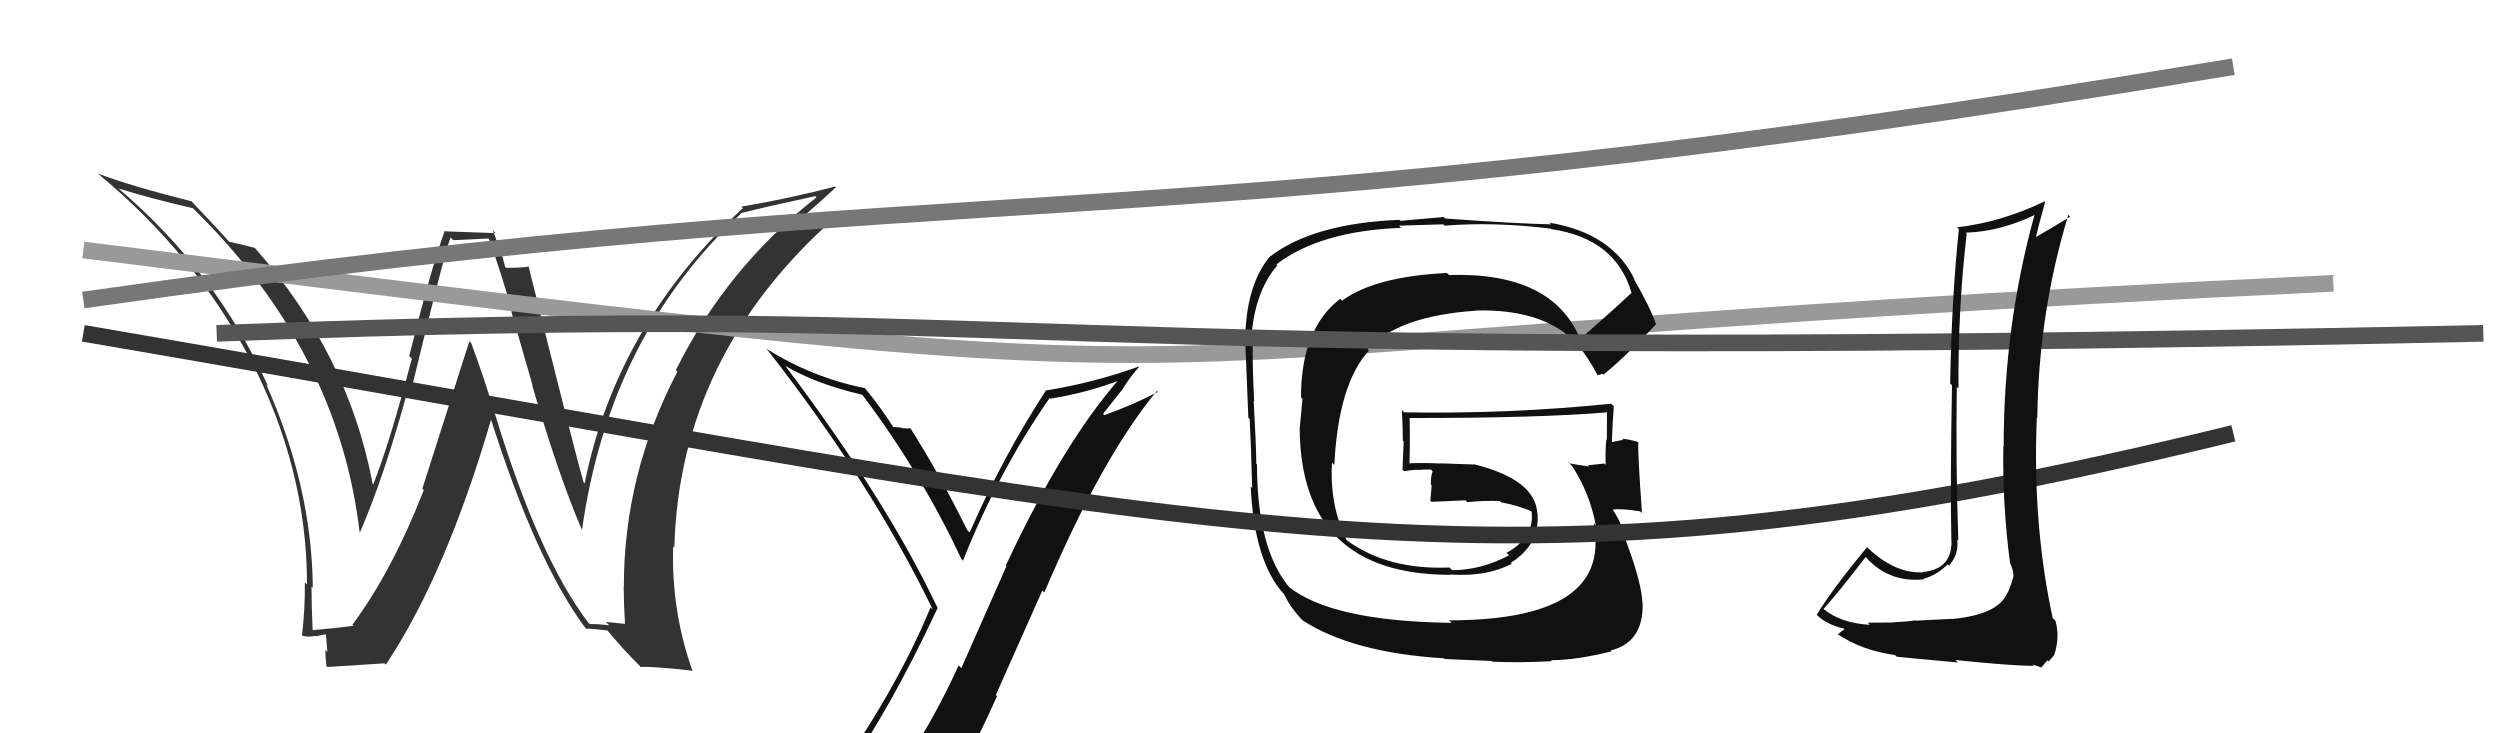 <svg xmlns="http://www.w3.org/2000/svg" width="150" height="44" viewBox="0,0,150,44"><path fill="#333" d="M35.31 37.38L35.40 37.47L35.33 37.40Q32.33 33.48 29.70 24.84L29.71 24.85L29.69 24.83Q29.07 22.73 28.28 20.60L28.16 20.48L25.34 29.32L25.43 29.40Q23.54 34.25 21.14 37.49L21.18 37.52L21.20 37.55Q20.40 37.66 18.76 37.81L18.68 37.73L18.76 37.81Q18.69 36.44 18.69 35.19L18.71 35.21L18.77 35.26Q18.71 29.19 15.97 23.06L16.07 23.16L16.09 23.18Q12.97 16.29 7.10 11.30L7.16 11.36L7.11 11.31Q9.20 11.95 11.56 12.49L11.64 12.57L11.53 12.45Q20.29 20.99 21.58 31.95L21.62 31.99L21.59 31.96Q23.09 28.51 24.54 23.14L24.69 23.30L24.70 23.30Q26.54 15.66 27.03 14.25L27.19 14.41L29.34 14.31L29.33 14.31Q30.08 16.39 30.73 18.71L30.67 18.66L31.96 23.14L31.93 23.11Q33.53 28.59 34.93 31.83L34.94 31.83L34.92 31.81Q36.55 20.16 44.47 12.81L44.46 12.80L44.45 12.79Q45.94 12.41 48.91 11.77L49.05 11.91L48.99 11.84Q43.59 16.08 40.55 22.21L40.64 22.31L40.64 22.31Q37.43 28.43 37.43 35.20L37.45 35.22L37.42 35.19Q37.43 36.30 37.50 37.44L37.50 37.43L36.35 37.32L36.55 37.52Q35.94 37.44 35.37 37.44ZM41.63 40.35L41.49 40.21L41.56 40.28Q40.27 36.67 40.39 32.79L40.35 32.75L40.46 32.86Q40.77 21.29 50.13 13.03L50.04 12.93L50.19 13.08Q49.19 13.26 47.24 13.80L47.25 13.80L47.19 13.74Q48.26 13.02 50.16 11.23L50.14 11.21L50.12 11.19Q47.41 11.90 44.48 12.40L44.52 12.44L44.57 12.49Q36.98 19.52 35.08 29.00L34.98 28.91L35.02 28.95Q34.56 27.42 31.71 15.96L31.62 15.87L31.74 15.99Q31.33 16.07 30.37 16.07L30.31 16.01L30.03 14.97L29.91 14.84Q29.78 14.30 29.55 13.80L29.74 13.99L26.73 13.88L26.69 13.83Q25.82 16.25 24.55 21.37L24.62 21.43L24.71 21.52Q23.38 26.60 22.39 29.07L22.32 29.00L22.36 29.04Q20.89 21.24 15.33 14.92L15.18 14.78L15.27 14.87Q14.68 14.70 13.73 14.50L13.83 14.60L13.86 14.63Q13.04 13.70 11.48 12.07L11.59 12.17L11.50 12.08Q8.05 11.22 5.88 10.42L6.04 10.58L5.89 10.43Q11.68 15.23 14.95 21.44L14.85 21.34L14.97 21.46Q18.42 28.07 18.42 35.07L18.46 35.11L18.29 34.94Q18.31 36.52 18.12 38.12L18.23 38.23L18.14 38.14Q18.47 38.25 18.93 38.15L18.89 38.11L18.96 38.18Q19.39 38.06 19.62 38.06L19.55 37.99L19.64 39.11L19.52 38.99Q19.52 39.44 19.59 39.97L19.67 40.05L19.64 40.02Q20.79 39.95 23.07 39.80L23.00 39.73L23.15 39.88Q26.76 34.46 29.50 25.06L29.49 25.05L29.39 24.95Q32.17 33.74 35.14 37.70L35.13 37.70L35.16 37.72Q35.61 37.72 36.45 37.83L36.56 37.95L36.45 37.83Q37.36 38.94 38.43 40.00L38.40 39.98L38.44 40.02Q39.12 39.97 41.52 40.24Z"/><path d="M5 15 C85 25,55 21,140 17" stroke="#999" fill="none"/><path fill="#111" d="M94.86 20.38L94.72 20.25L94.81 20.34Q93.14 16.31 86.94 16.50L86.90 16.46L86.81 16.38Q82.50 16.59 80.52 18.04L80.51 18.03L80.41 17.93Q78.06 19.73 78.06 23.84L78.15 23.93L77.99 25.63L77.98 25.63Q78.01 34.49 87.03 34.49L87.01 34.46L87.01 34.47Q89.22 34.62 90.71 33.82L90.57 33.69L90.65 33.77Q92.40 32.66 92.25 30.80L92.30 30.85L92.24 30.79Q92.11 28.76 88.42 27.85L88.44 27.87L86.43 27.80L86.45 27.81Q85.44 27.76 84.49 27.80L84.46 27.77L84.56 27.87Q84.61 26.97 84.58 25.07L84.48 24.97L84.59 25.08Q92.25 25.09 96.44 24.74L96.36 24.67L96.42 24.73Q96.41 25.59 96.41 26.39L96.27 26.26L96.38 26.36Q96.31 27.09 96.34 27.89L96.42 27.96L96.26 27.81Q95.27 27.92 95.27 27.92L95.31 27.96L95.35 27.99Q93.75 27.76 94.13 27.76L94.15 27.79L94.32 27.96Q95.37 29.54 95.75 31.52L95.74 31.51L95.63 31.40Q95.74 32.12 95.74 32.58L95.76 32.59L95.73 32.57Q95.74 37.22 86.94 37.22L87.08 37.35L87.10 37.37Q79.89 37.28 77.30 35.19L77.31 35.20L77.38 35.27Q75.42 32.93 75.42 27.87L75.33 27.77L75.38 27.82Q75.37 26.75 75.22 24.04L75.21 24.03L75.25 24.08Q75.13 21.75 75.17 20.38L75.16 20.37L75.08 20.29Q75.27 17.51 76.64 15.92L76.52 15.79L76.59 15.86Q79.20 13.86 84.07 13.67L83.94 13.54L86.60 13.46L86.68 13.54Q89.64 13.30 93.06 13.72L93.10 13.76L93.09 13.75Q96.94 14.32 97.89 17.56L97.94 17.61L97.90 17.56Q96.90 18.51 94.81 20.34ZM96.07 22.40L96.27 22.49L96.24 22.45Q97.50 21.43 99.37 19.45L99.42 19.50L99.35 19.43Q99.02 18.45 98.03 16.74L98.07 16.78L98.10 16.82Q96.77 14.00 92.97 13.36L93.06 13.45L93.07 13.46Q91.01 13.42 86.71 13.11L86.62 13.02L84.03 13.25L83.97 13.19Q78.81 13.40 76.22 15.38L76.10 15.26L76.21 15.37Q74.83 17.00 74.72 20.08L74.78 20.15L74.70 20.06Q74.68 19.58 74.90 25.06L74.87 25.03L74.98 25.14Q75.06 26.55 75.13 29.29L75.14 29.29L75.04 29.19Q75.26 33.68 77.01 35.62L77.03 35.64L77.05 35.66Q77.43 36.50 78.31 37.38L78.20 37.26L78.14 37.21Q81.12 39.16 86.64 39.50L86.68 39.54L89.50 39.66L89.54 39.70Q91.11 39.78 93.13 39.67L93.21 39.76L93.06 39.61Q94.59 39.61 96.69 39.08L96.64 39.03L96.63 39.03Q98.60 38.55 98.56 36.23L98.65 36.32L98.55 36.22Q98.51 34.92 97.44 32.14L97.50 32.20L97.52 32.23Q97.30 31.39 96.77 30.59L96.63 30.45L96.75 30.58Q97.23 30.49 98.41 30.68L98.44 30.71L98.52 30.78Q98.26 27.22 98.30 26.53L98.14 26.38L98.28 26.52Q97.75 26.36 97.33 26.32L97.38 26.37L97.39 26.39Q97.11 26.45 96.73 26.52L96.57 26.36L96.71 26.50Q96.75 25.44 96.83 24.38L96.81 24.36L96.67 24.22Q90.53 24.85 84.25 24.74L84.24 24.73L84.11 24.60Q84.17 25.54 84.17 26.45L84.22 26.50L84.15 28.18L84.24 28.27Q84.57 28.22 84.99 28.18L85.07 28.26L85.01 28.20Q85.40 28.17 85.86 28.17L85.89 28.21L85.96 28.28Q85.83 28.60 85.86 29.09L85.85 29.08L85.90 29.14Q85.86 29.55 85.82 30.04L85.85 30.07L85.89 30.11Q86.90 30.06 87.93 30.02L87.98 30.07L88.04 30.13Q88.97 30.03 89.99 30.06L90.00 30.08L90.06 30.14Q91.04 30.31 91.92 30.69L91.89 30.66L91.87 30.69L91.90 30.72Q92.07 32.25 90.39 33.17L90.55 33.32L90.54 33.32Q88.85 34.21 87.13 34.21L87.04 34.12L86.97 34.05Q83.27 34.20 80.84 32.44L80.71 32.32L80.79 32.40Q79.77 30.31 79.92 27.76L80.01 27.85L80.06 27.90Q80.30 23.03 82.14 21.03L82.21 21.10L82.06 20.96Q83.90 18.95 88.58 18.64L88.67 18.73L88.57 18.63Q92.36 18.54 94.31 20.33L94.25 20.27L94.18 20.21Q94.41 20.47 94.53 20.66L94.48 20.62L94.47 20.50L94.65 20.68Q95.29 21.43 95.86 22.53L95.85 22.52L96.11 22.44Z"/><path fill="#111" d="M50.47 46.58L50.55 46.66L50.52 46.63Q53.36 42.69 56.25 36.49L56.37 36.61L56.27 36.51Q53.20 30.01 47.11 21.94L47.07 21.90L47.13 21.96Q48.97 23.04 51.75 23.69L51.71 23.65L51.71 23.65Q55.24 28.32 57.68 33.54L57.82 33.67L57.78 33.64Q59.90 28.30 62.98 23.88L63.09 23.99L63.02 23.92Q65.22 23.57 67.31 22.77L67.29 22.75L67.22 22.67Q63.82 26.50 60.35 33.93L60.39 33.96L57.68 40.09L57.52 39.92Q56.09 43.06 54.34 45.69L54.43 45.78L54.35 45.70Q51.94 46.07 50.50 46.61ZM56.62 47.89L56.68 47.95L56.65 47.93Q58.37 45.04 59.82 41.77L59.75 41.70L62.54 35.43L62.66 35.55Q66.10 27.45 69.41 23.46L69.47 23.51L69.47 23.51Q68.16 24.22 66.26 24.91L66.18 24.84L67.26 23.47L67.27 23.48Q67.74 22.69 68.35 22.01L68.25 21.92L68.33 21.99Q65.58 22.98 62.73 23.43L62.79 23.49L62.74 23.45Q60.12 27.49 58.18 31.95L58.07 31.84L58.03 31.80Q56.40 28.49 54.61 25.67L54.78 25.84L54.63 25.69Q54.47 25.73 54.11 25.69L54.20 25.77L54.09 25.66Q53.72 25.62 53.53 25.62L53.51 25.60L53.70 25.79Q52.86 24.45 51.91 23.31L51.90 23.31L51.89 23.29Q48.73 22.65 45.99 20.93L45.98 20.93L46.07 21.02Q52.28 28.97 55.97 36.58L55.86 36.47L55.83 36.45Q53.72 41.57 49.65 47.21L49.60 47.15L49.72 47.28Q50.43 46.89 51.23 46.73L51.22 46.73L52.95 46.47L52.99 46.51Q52.35 47.20 51.17 48.84L51.20 48.87L51.21 48.88Q53.50 48.28 56.78 48.05Z"/><path d="M5 18 C61 10,68 15,134 4" stroke="#777" fill="none"/><path d="M13 20 C66 18,55 22,149 20" stroke="#555" fill="none"/><path d="M5 20 C75 32,89 37,134 26" stroke="#333" fill="none"/><path fill="#111" d="M117.07 37.08L117.12 37.13L114.95 37.24L114.93 37.22Q114.54 37.29 113.57 37.34L113.54 37.32L113.57 37.35Q112.56 37.36 112.06 37.36L112.05 37.35L112.19 37.49Q110.45 37.39 109.43 36.55L109.44 36.57L109.41 36.54Q110.31 35.54 111.95 33.41L111.84 33.29L111.82 33.28Q113.23 34.99 115.44 34.76L115.31 34.63L115.41 34.73Q116.21 34.51 116.86 33.86L116.99 33.99L116.94 33.94Q117.55 33.25 117.43 32.38L117.53 32.47L117.50 32.45Q117.34 27.79 117.41 23.22L117.38 23.19L117.51 23.31Q117.47 18.63 118.00 14.03L118.01 14.03L117.94 13.96Q120.01 13.90 122.14 12.87L122.11 12.84L122.09 12.82Q120.22 19.56 120.22 26.79L120.21 26.78L120.20 26.77Q120.14 30.25 120.60 33.76L120.61 33.76L120.59 33.74Q120.81 34.23 120.81 34.57L120.65 34.41L120.81 34.58Q120.69 35.03 120.47 35.56L120.55 35.65L120.45 35.54Q119.95 36.87 117.13 37.14ZM122.00 39.92L121.96 39.87L122.48 40.05L122.67 39.82L122.85 39.62L122.92 39.69Q123.19 39.39 123.26 39.28L123.27 39.28L123.26 39.27Q123.60 38.24 123.33 37.25L123.20 37.12L123.16 37.08Q121.94 31.41 122.21 25.05L122.20 25.04L122.24 25.08Q122.31 18.79 124.10 12.89L124.28 13.07L124.21 13.00Q123.27 13.58 122.01 14.31L121.99 14.28L122.11 14.40Q122.29 13.63 122.71 12.11L122.59 11.99L122.68 12.08Q120.09 13.33 117.42 13.64L117.44 13.65L117.53 13.75Q117.09 18.06 117.01 23.01L117.09 23.09L117.12 23.12Q117.01 28.98 117.08 32.41L116.97 32.30L117.09 32.42Q117.13 34.16 115.37 34.32L115.26 34.21L115.39 34.34Q113.66 34.43 111.98 32.79L111.88 32.69L112.02 32.83Q109.95 35.33 109.00 36.89L108.94 36.83L108.97 36.86Q109.59 37.48 110.62 37.71L110.66 37.75L110.67 37.75Q110.53 37.84 110.26 38.07L110.21 38.03L110.22 38.03Q111.71 39.03 113.69 39.30L113.75 39.35L113.80 39.40Q114.19 39.45 117.48 39.75L117.45 39.72L117.32 39.60Q120.66 39.95 122.03 39.95Z"/></svg>